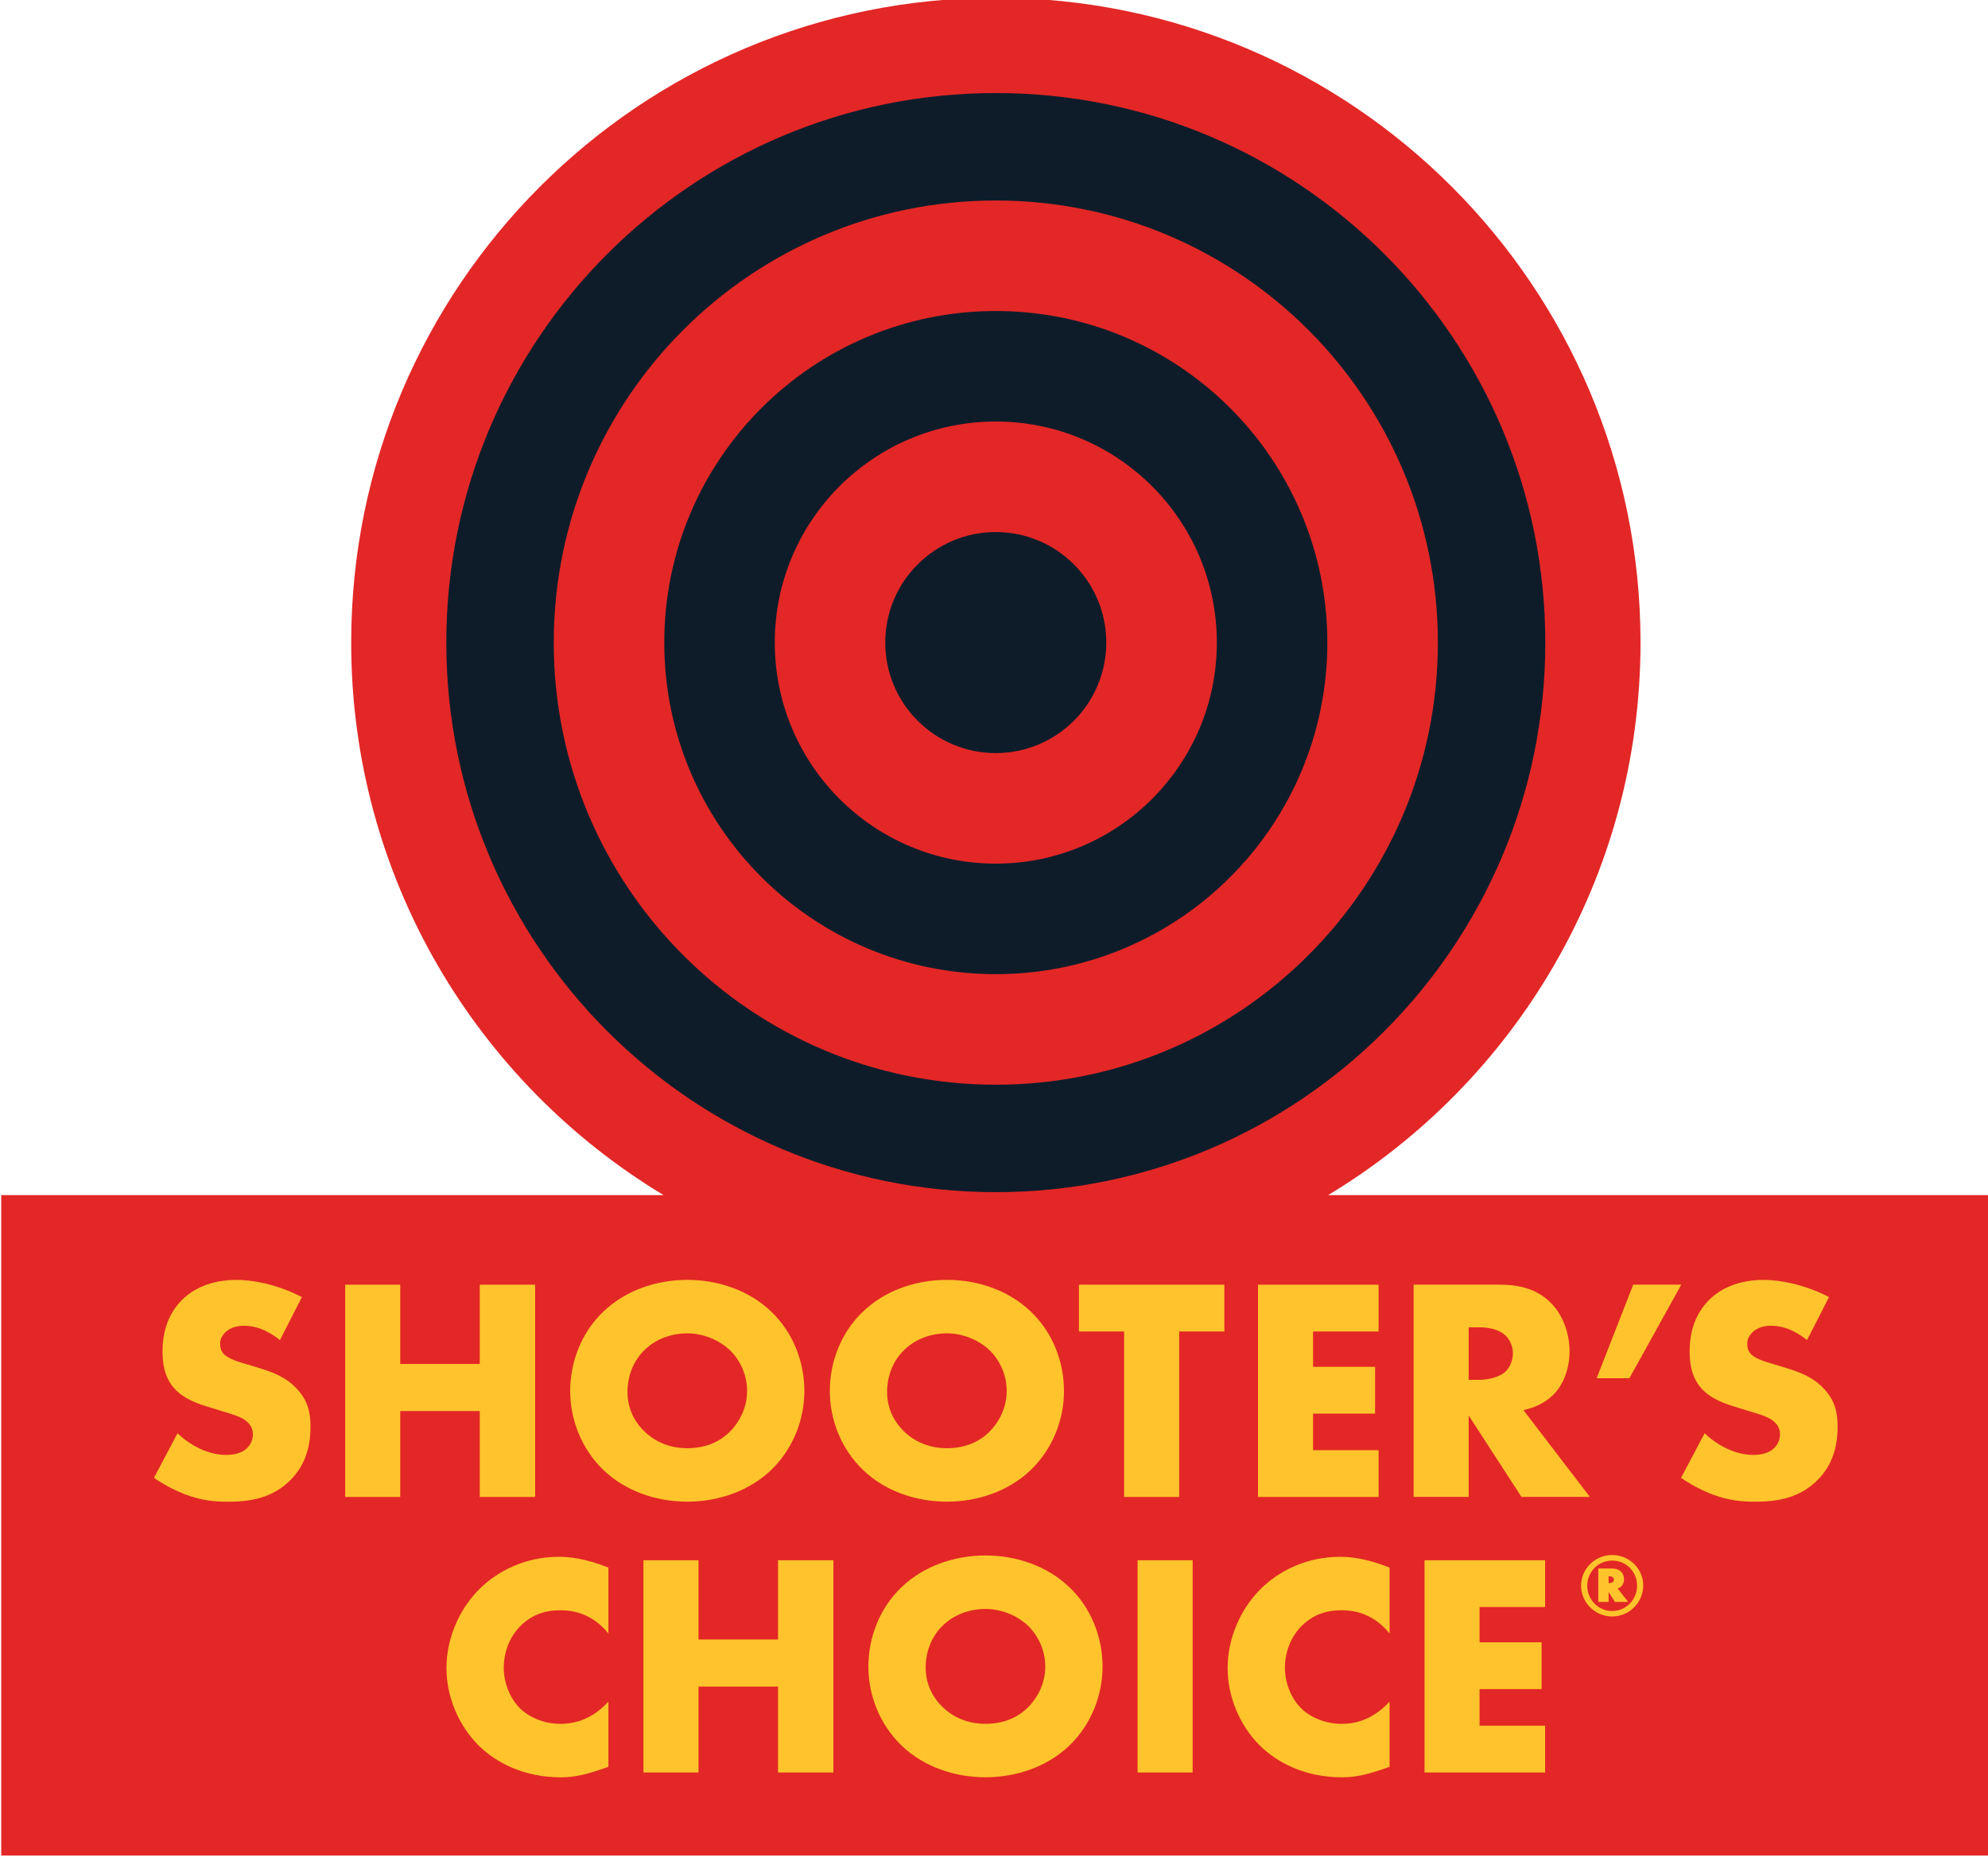 <svg xmlns="http://www.w3.org/2000/svg" viewBox="0 0 79.146 73.907"><defs><clipPath id="a"><path d="M210.87 172.23h226.25v211.28H210.87z"/></clipPath></defs><g clip-path="url(#a)" transform="matrix(.353 0 0 -.353 -74.727 134.977)"><path fill="#e32726" d="M361.48 247.6c21.111 12.723 35.231 35.869 35.231 62.313 0 40.155-32.552 72.706-72.706 72.706-40.155 0-72.706-32.551-72.706-72.706 0-26.444 14.12-49.59 35.23-62.313H211.83v-74.481h224.35V247.6z"/><path fill="#0e1c2a" d="M324 260.05c-27.534 0-49.856 22.321-49.856 49.856 0 27.534 22.322 49.855 49.856 49.855s49.856-22.321 49.856-49.855c0-27.535-22.322-49.856-49.856-49.856m0 111.83c-34.227 0-61.973-27.746-61.973-61.973s27.746-61.974 61.973-61.974 61.973 27.747 61.973 61.974S358.227 371.88 324 371.88"/><path fill="#0e1c2a" d="M324 284.98c-13.767 0-24.928 11.16-24.928 24.928 0 13.767 11.161 24.928 24.928 24.928s24.928-11.161 24.928-24.928c0-13.768-11.161-24.928-24.928-24.928m0 62.319c-20.651 0-37.392-16.741-37.392-37.391 0-20.651 16.741-37.392 37.392-37.392s37.392 16.741 37.392 37.392c0 20.65-16.741 37.391-37.392 37.391"/><path fill="#0e1c2a" d="M336.46 309.91c0 6.883-5.58 12.463-12.464 12.463s-12.464-5.58-12.464-12.463 5.58-12.463 12.464-12.463 12.464 5.58 12.464 12.463"/><path fill="#ffc42c" d="M231.71 220.74c1.328-1.256 3.337-2.44 5.49-2.44 1.256 0 2.01.395 2.404.825.359.359.61.897.61 1.507 0 .467-.179 1.005-.681 1.435-.611.539-1.543.79-3.086 1.256l-1.615.503c-1.005.323-2.476.861-3.445 1.937-1.22 1.328-1.363 3.015-1.363 4.235 0 2.942 1.148 4.736 2.188 5.777 1.221 1.22 3.23 2.261 6.136 2.261 2.369 0 5.132-.754 7.392-1.938l-2.476-4.845c-1.865 1.472-3.265 1.615-4.09 1.615-.61 0-1.435-.143-2.046-.717-.358-.359-.61-.754-.61-1.292 0-.43.072-.753.323-1.076.18-.216.61-.646 2.081-1.077l1.902-.574c1.508-.467 3.086-1.005 4.342-2.369 1.22-1.291 1.543-2.619 1.543-4.269 0-2.189-.538-4.306-2.26-6.029-2.046-2.045-4.522-2.44-7.07-2.44-1.507 0-2.942.144-4.7.789-.395.144-1.902.718-3.624 1.902zm25.12 7.82h8.971v8.935h6.243v-23.934h-6.243v9.688h-8.971v-9.688h-6.208v23.934h6.208zm27.53 1.55c-1.292-1.256-1.902-3.014-1.902-4.7 0-2.118 1.005-3.589 1.902-4.451 1.148-1.112 2.763-1.901 4.844-1.901 2.118 0 3.696.754 4.809 1.866 1.112 1.112 1.937 2.763 1.937 4.593 0 1.865-.825 3.516-1.937 4.593-1.328 1.256-3.158 1.902-4.809 1.902-1.722 0-3.552-.61-4.844-1.902m14.282-13.528c-2.441-2.332-5.885-3.553-9.438-3.553-3.552 0-6.997 1.221-9.437 3.553-2.548 2.44-3.768 5.777-3.768 8.935 0 3.193 1.22 6.566 3.768 8.97 2.44 2.333 5.885 3.553 9.437 3.553 3.553 0 6.997-1.22 9.438-3.553 2.547-2.404 3.767-5.777 3.767-8.97 0-3.158-1.22-6.495-3.767-8.935m14.998 13.528c-1.292-1.256-1.902-3.014-1.902-4.7 0-2.118 1.005-3.589 1.902-4.451 1.148-1.112 2.763-1.901 4.844-1.901 2.117 0 3.696.754 4.808 1.866 1.113 1.112 1.938 2.763 1.938 4.593 0 1.865-.825 3.516-1.938 4.593-1.327 1.256-3.157 1.902-4.808 1.902-1.722 0-3.552-.61-4.844-1.902m14.281-13.528c-2.44-2.332-5.884-3.553-9.437-3.553-3.552 0-6.997 1.221-9.437 3.553-2.548 2.44-3.768 5.777-3.768 8.935 0 3.193 1.22 6.566 3.768 8.97 2.44 2.333 5.885 3.553 9.437 3.553 3.553 0 6.997-1.22 9.437-3.553 2.548-2.404 3.768-5.777 3.768-8.97 0-3.158-1.22-6.495-3.768-8.935m16.759 15.638v-18.659h-6.208v18.659h-5.095v5.274h16.398v-5.274zm22.49 0h-7.392v-3.984h6.997v-5.274h-6.997v-4.127h7.392v-5.274h-13.599v23.933h13.599zm10.16-5.45h1.184c.933 0 2.261.251 3.014.969.467.466.79 1.256.79 2.009 0 .718-.288 1.507-.826 2.01-.574.574-1.615.933-2.978.933h-1.184zm3.481 10.729c1.794 0 4.09-.287 5.849-2.117 1.363-1.4 2.045-3.481 2.045-5.382 0-2.046-.718-3.84-1.902-4.988-.933-.897-2.189-1.436-3.301-1.651l7.499-9.796h-7.715l-5.956 9.186v-9.186h-6.208v23.934zm15.079.001h5.418l-5.849-10.55h-3.696zm8.05-16.76c1.327-1.256 3.337-2.44 5.49-2.44 1.256 0 2.009.395 2.404.825.359.359.61.897.61 1.507 0 .467-.18 1.005-.682 1.435-.61.539-1.543.79-3.086 1.256l-1.615.503c-1.005.323-2.475.861-3.444 1.937-1.22 1.328-1.364 3.015-1.364 4.235 0 2.942 1.148 4.736 2.189 5.777 1.22 1.22 3.229 2.261 6.136 2.261 2.368 0 5.131-.754 7.392-1.938l-2.476-4.845c-1.866 1.472-3.266 1.615-4.091 1.615-.61 0-1.435-.143-2.045-.717-.359-.359-.61-.754-.61-1.292 0-.43.072-.753.322-1.076.181-.216.611-.646 2.082-1.077l1.902-.574c1.507-.467 3.086-1.005 4.342-2.369 1.22-1.291 1.543-2.619 1.543-4.269 0-2.189-.539-4.306-2.261-6.029-2.045-2.045-4.522-2.44-7.069-2.44-1.507 0-2.943.144-4.7.789-.395.144-1.902.718-3.625 1.902zm-123.63-37.61c-2.476-.897-3.839-1.184-5.383-1.184-4.162 0-7.284 1.65-9.257 3.588-2.333 2.332-3.625 5.598-3.625 8.72 0 3.409 1.471 6.638 3.625 8.827 2.116 2.153 5.31 3.731 9.042 3.731 1.148 0 3.014-.179 5.598-1.219v-7.428c-2.01 2.476-4.378 2.619-5.419 2.619-1.794 0-3.157-.538-4.305-1.579-1.472-1.363-2.082-3.229-2.082-4.916 0-1.65.682-3.48 1.938-4.664 1.04-.969 2.691-1.651 4.449-1.651.934 0 3.23.108 5.419 2.512zm10.16 14.36h8.971v8.935h6.243v-23.934h-6.243v9.688h-8.971v-9.688h-6.208v23.934h6.208zm27.52 1.54c-1.292-1.256-1.902-3.014-1.902-4.7 0-2.118 1.005-3.589 1.902-4.451 1.148-1.112 2.763-1.901 4.844-1.901 2.118 0 3.696.754 4.809 1.866 1.112 1.112 1.937 2.763 1.937 4.593 0 1.865-.825 3.516-1.937 4.593-1.328 1.256-3.158 1.902-4.809 1.902-1.722 0-3.552-.61-4.844-1.902m14.282-13.528c-2.441-2.332-5.885-3.552-9.438-3.552-3.552 0-6.997 1.22-9.437 3.552-2.548 2.44-3.768 5.777-3.768 8.935 0 3.193 1.22 6.566 3.768 8.97 2.44 2.333 5.885 3.553 9.437 3.553 3.553 0 6.997-1.22 9.438-3.553 2.547-2.404 3.767-5.777 3.767-8.97 0-3.158-1.22-6.495-3.767-8.935m13.928-3.012h-6.208v23.934h6.208zm22.21.64c-2.476-.897-3.84-1.184-5.382-1.184-4.163 0-7.284 1.65-9.258 3.588-2.333 2.332-3.625 5.598-3.625 8.72 0 3.409 1.472 6.638 3.625 8.827 2.117 2.153 5.31 3.731 9.042 3.731 1.149 0 3.014-.179 5.598-1.219v-7.428c-2.01 2.476-4.378 2.619-5.419 2.619-1.793 0-3.157-.538-4.305-1.579-1.472-1.363-2.081-3.229-2.081-4.916 0-1.65.681-3.48 1.937-4.664 1.04-.969 2.691-1.651 4.449-1.651.934 0 3.23.108 5.419 2.512zm17.54 18.02h-7.392v-3.983h6.997v-5.275h-6.997v-4.126h7.392v-5.276h-13.599v23.934h13.599zm7.16 2.7h.07c.338 0 .527.129.527.387 0 .239-.189.379-.527.379h-.07zm1.024-.616 1.183-1.512h-1.481l-.726 1.114v-1.114h-1.163v3.769h1.571c.805 0 1.332-.478 1.332-1.214 0-.476-.268-.894-.676-1.023zm-.616 3.152c-1.562 0-2.815-1.253-2.815-2.834s1.253-2.854 2.815-2.854c1.55 0 2.804 1.273 2.804 2.854s-1.223 2.834-2.804 2.834m0 .626c1.938 0 3.5-1.541 3.5-3.46-.02-1.909-1.581-3.47-3.5-3.47-1.93 0-3.51 1.57-3.51 3.47 0 1.919 1.58 3.46 3.51 3.46"/></g></svg>
